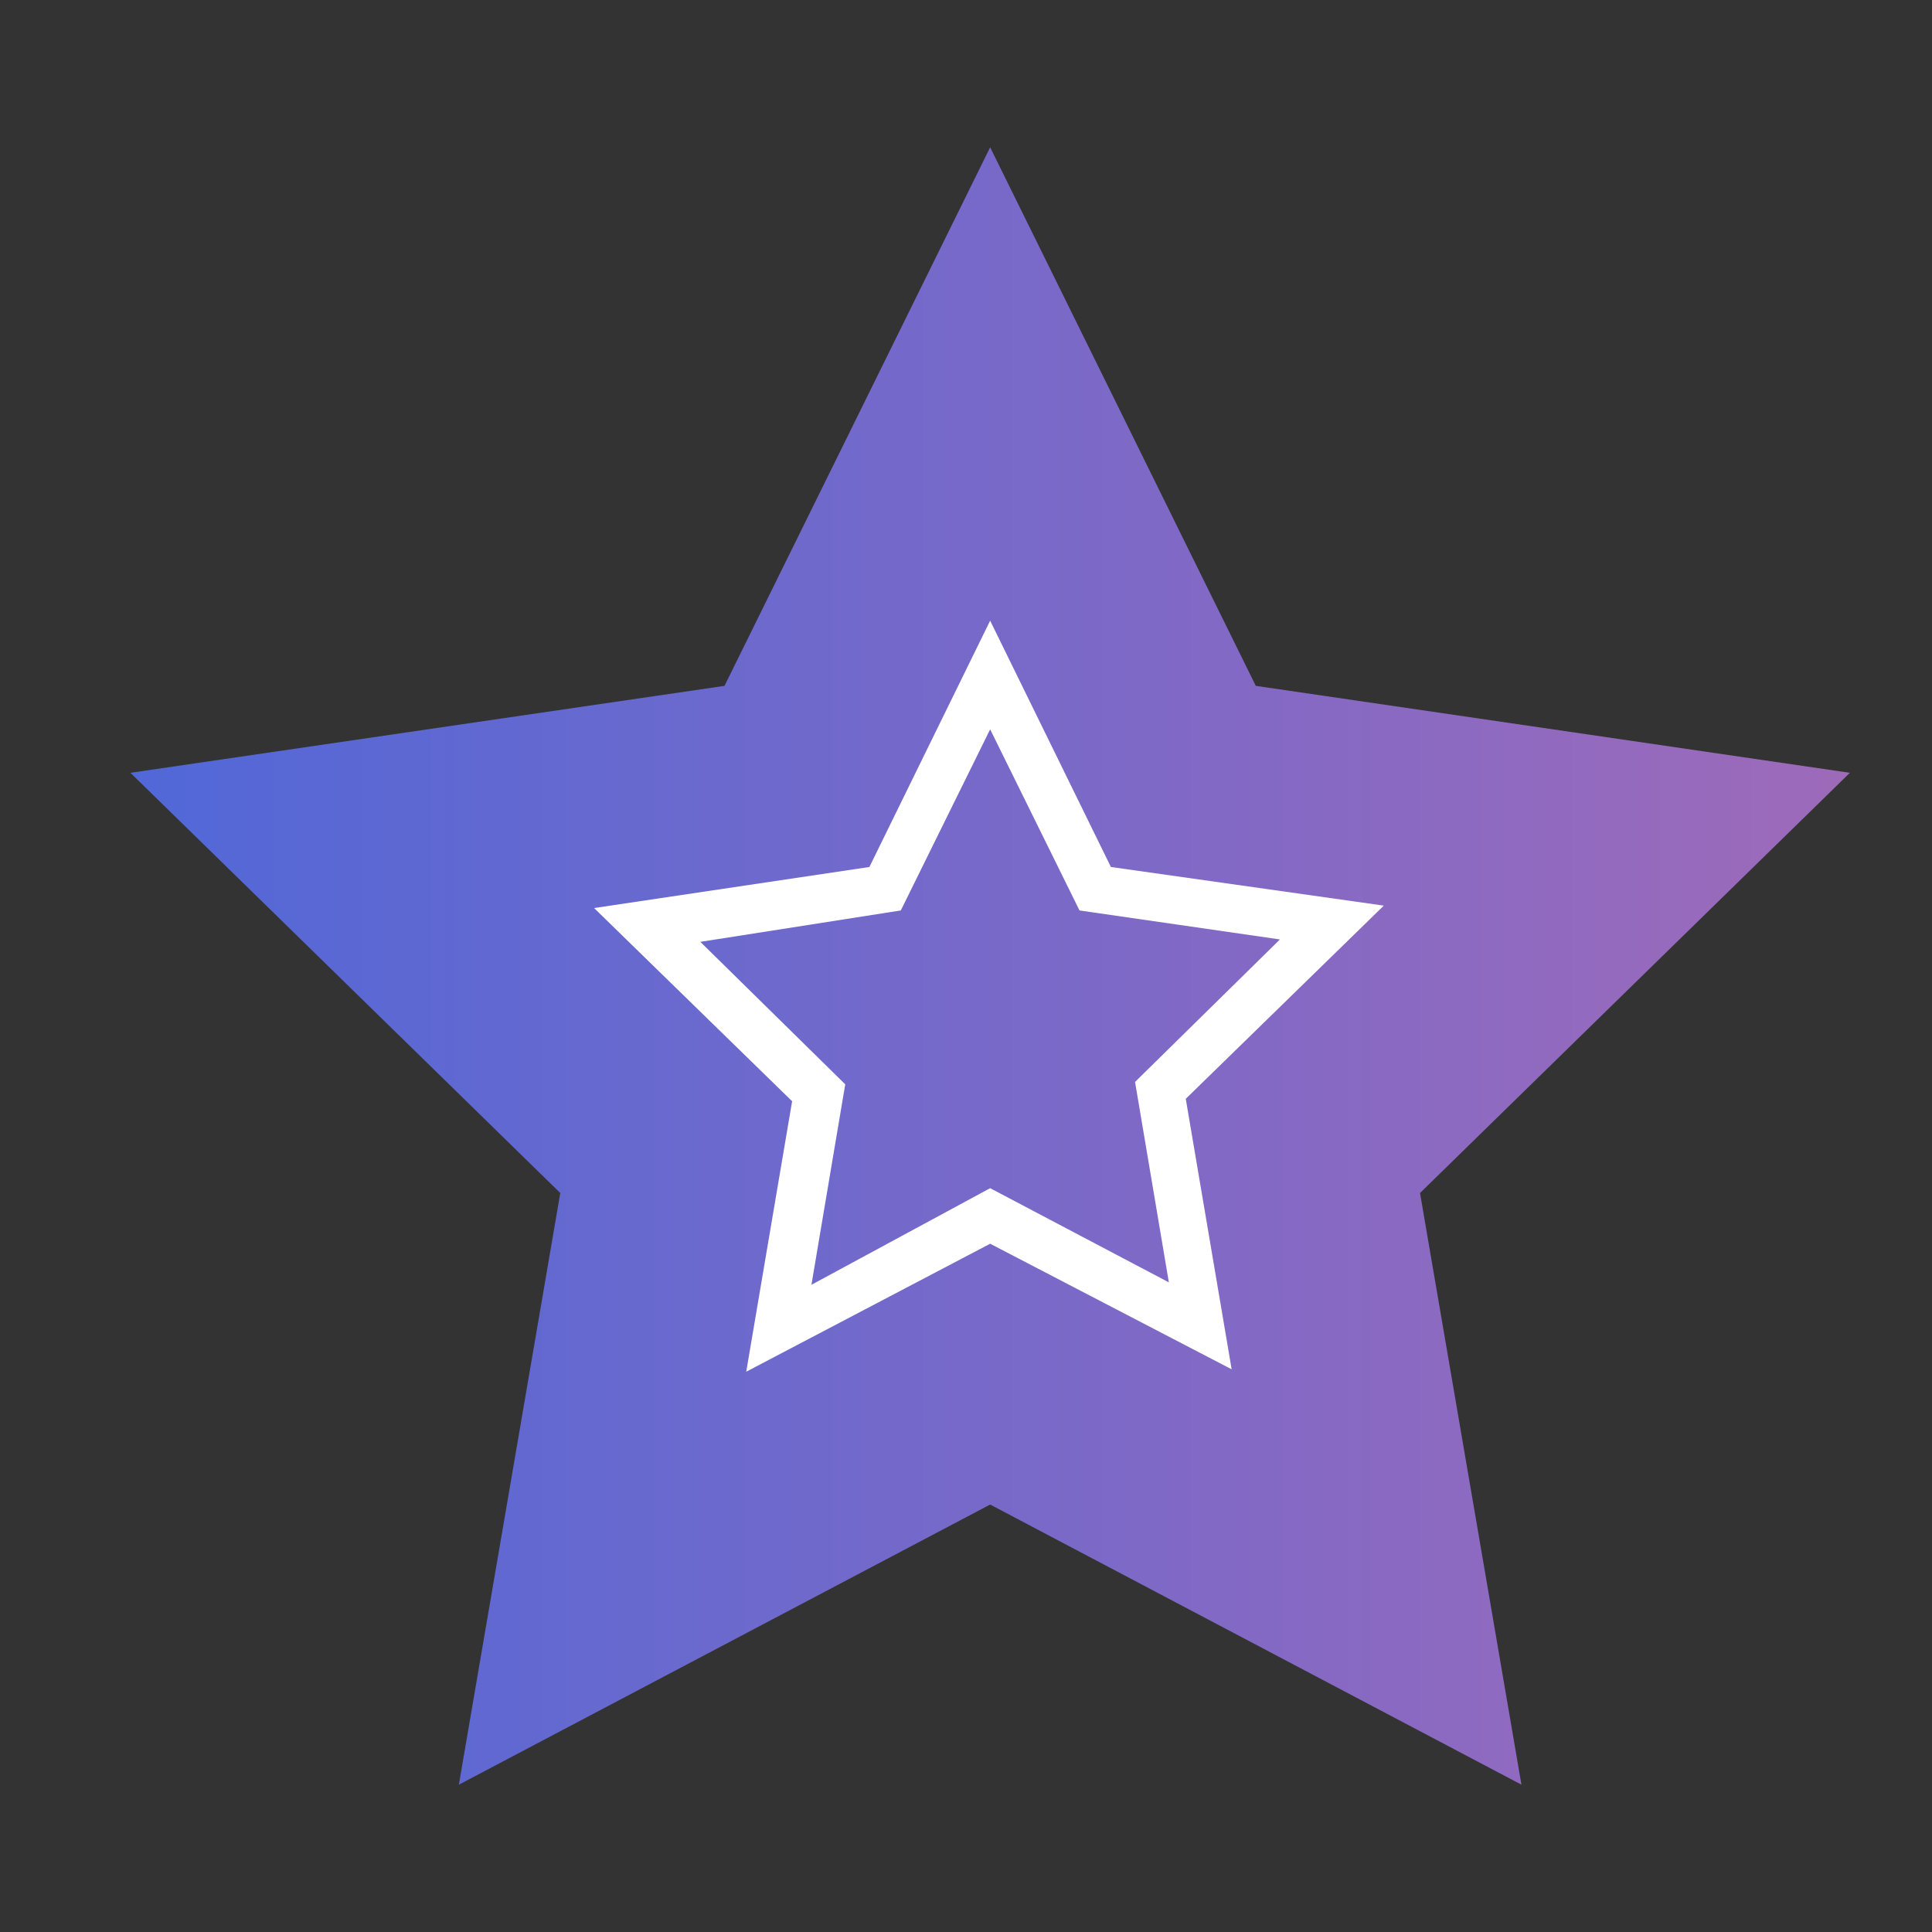 <?xml version="1.0" encoding="utf-8"?>
<!-- Generator: Adobe Illustrator 24.0.1, SVG Export Plug-In . SVG Version: 6.00 Build 0)  -->
<svg version="1.1" id="Layer_1" xmlns="http://www.w3.org/2000/svg" xmlns:xlink="http://www.w3.org/1999/xlink" x="0px" y="0px"
	 viewBox="0 0 80 80" enable-background="new 0 0 80 80" xml:space="preserve">
<rect x="0" y="0" width="80" height="80" fill="#333333" stroke="none"/>
<g>
	<defs>
		<polygon id="SVGID_1_" points="41,6.1 52,28.4 76.6,32 58.8,49.4 63,73.9 41,62.3 19,73.9 23.2,49.4 5.4,32 30,28.4 		"/>
	</defs>
	<linearGradient id="SVGID_2_" gradientUnits="userSpaceOnUse" x1="5.353" y1="40" x2="76.647" y2="40">
		<stop  offset="0" style="stop-color:#5168D8"/>
		<stop  offset="1" style="stop-color:#9E6ABA"/>
	</linearGradient>
	<use xlink:href="#SVGID_1_"  overflow="visible" fill="url(#SVGID_2_)"/>
	<clipPath id="SVGID_3_">
		<use xlink:href="#SVGID_1_"  overflow="visible"/>
	</clipPath>
</g>
<path fill="#FFFFFF" d="M30.9,56.8l1.9-11.2l-8.2-8L36,35.9l5-10.2l5,10.2l11.3,1.6l-8.2,8l1.9,11.2L41,51.5L30.9,56.8z M41,49.2
	l7.4,3.9L47,44.8l6-5.9l-8.3-1.2L41,30.2l-3.7,7.5L29,39l6,5.9l-1.4,8.3L41,49.2z"/>
</svg>
